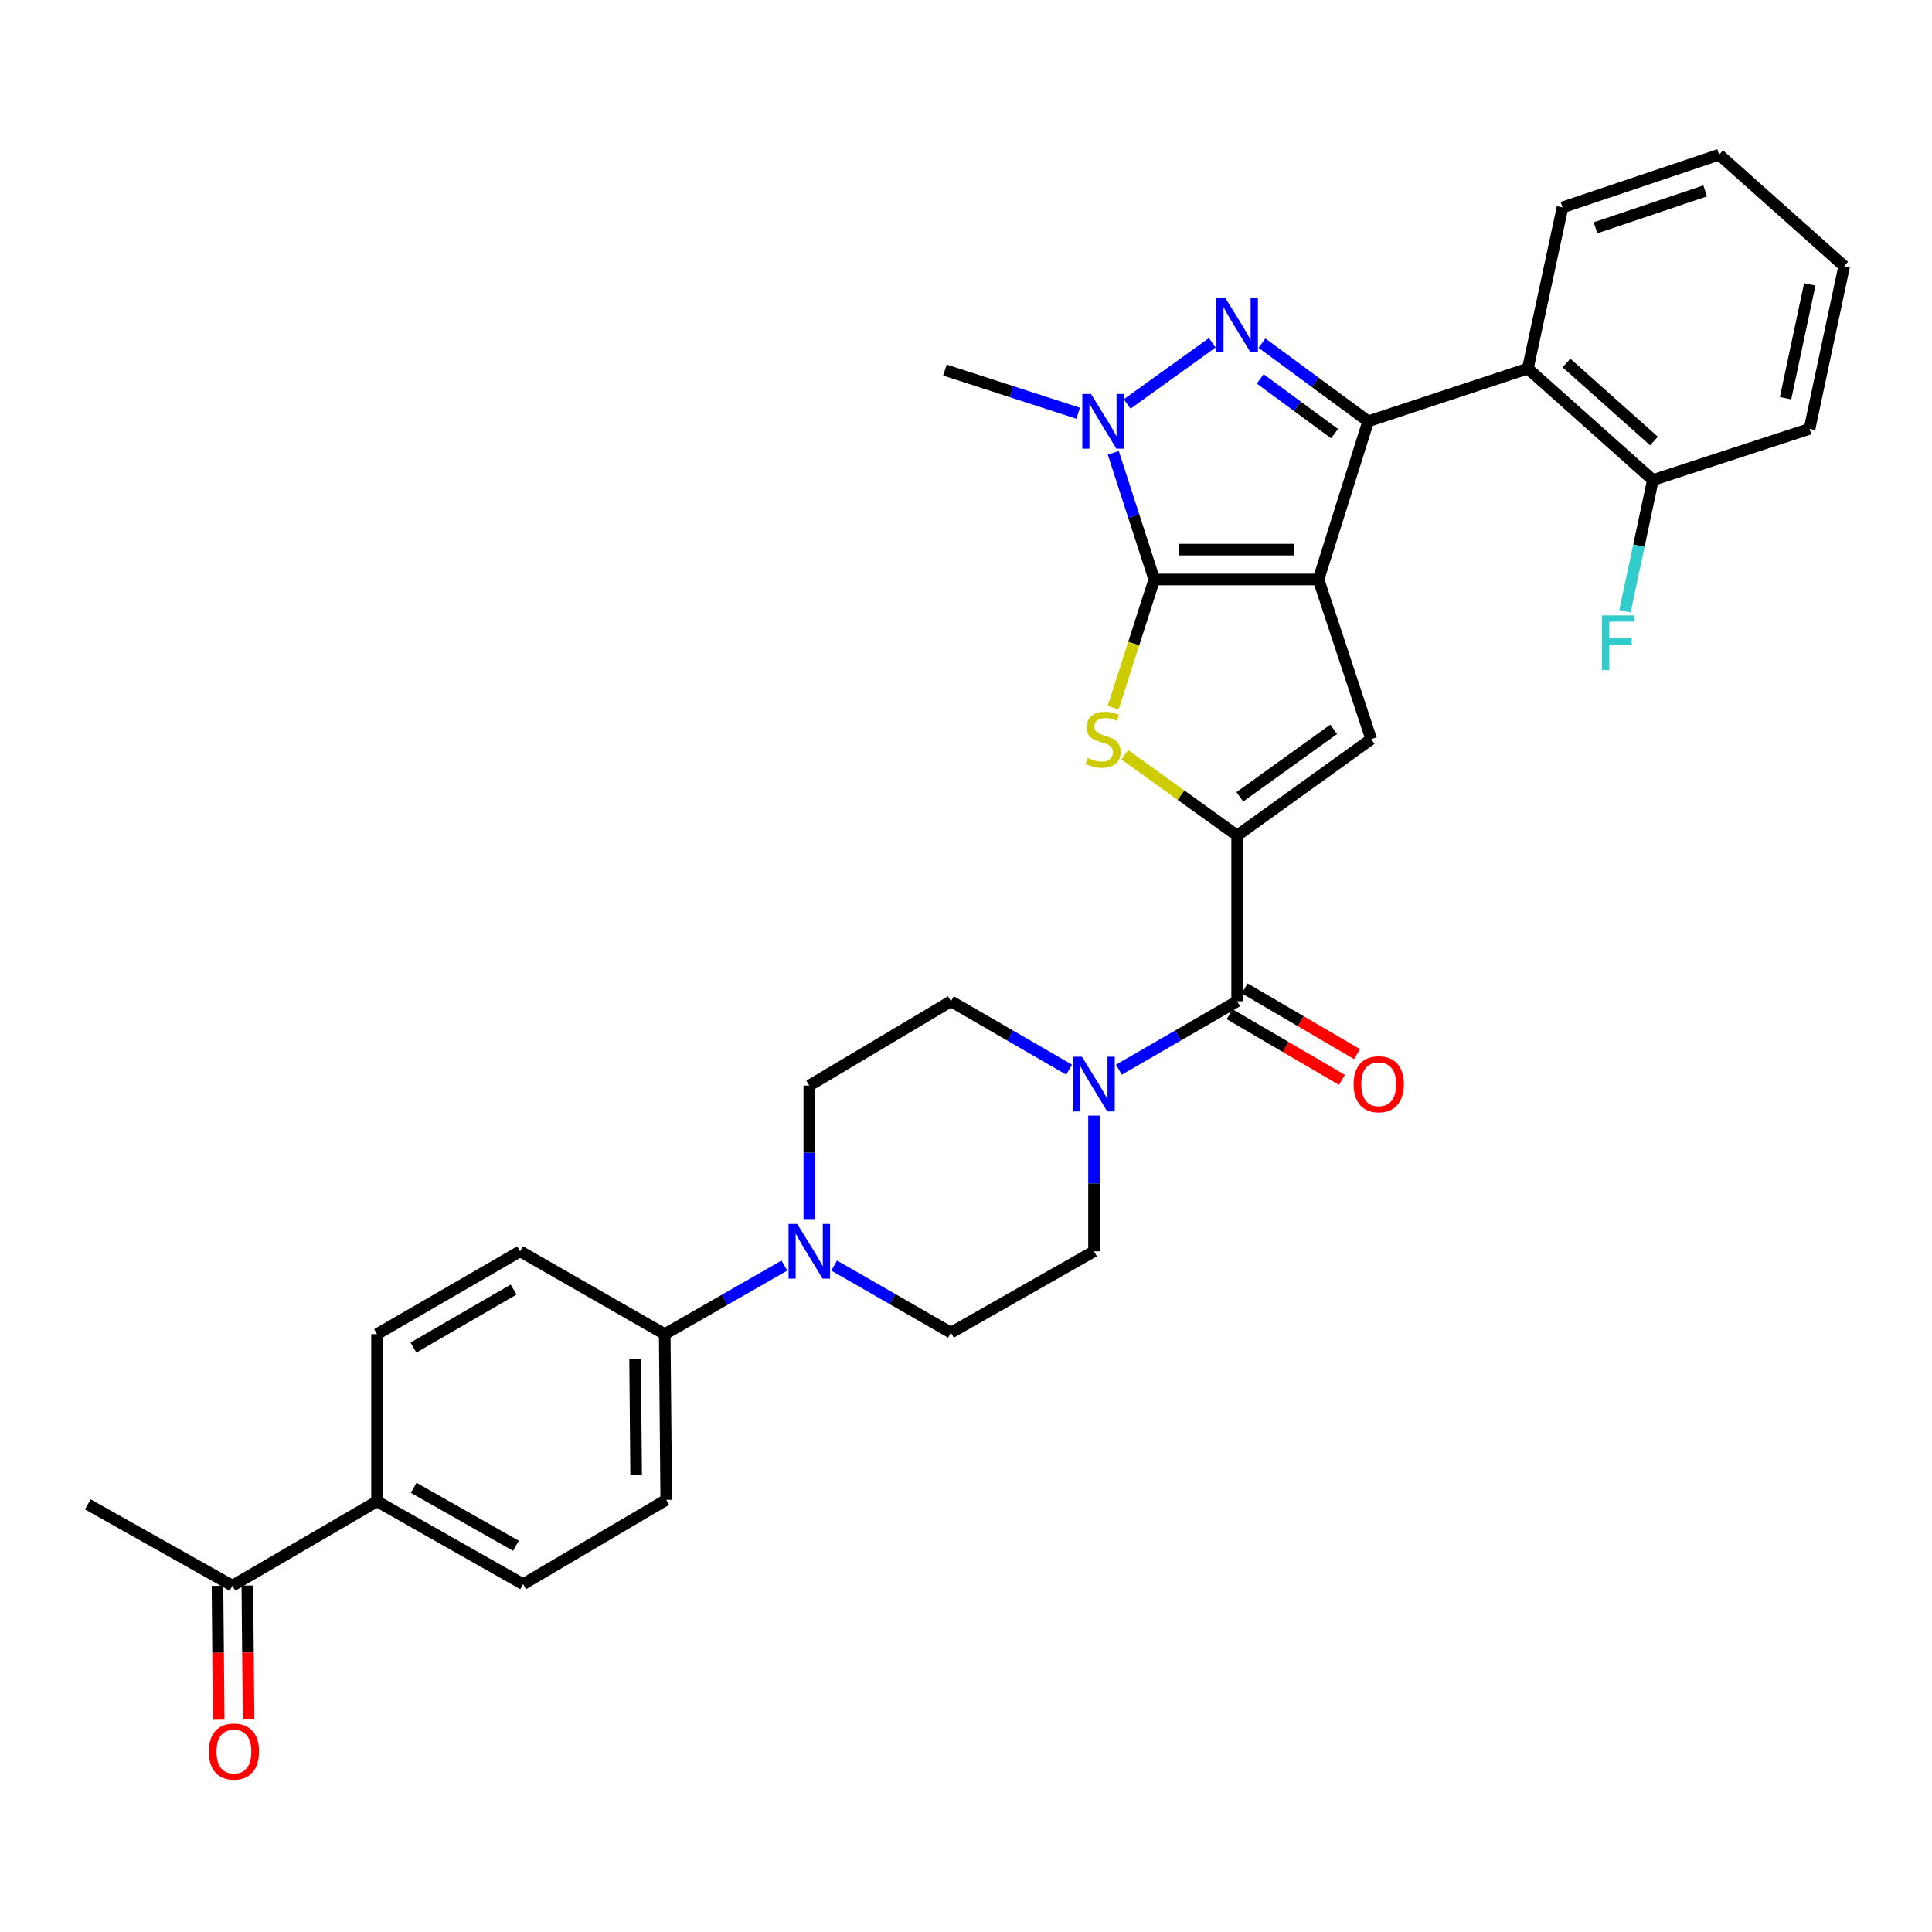 <?xml version='1.0' encoding='iso-8859-1'?>
<svg version='1.1' baseProfile='full'
              xmlns='http://www.w3.org/2000/svg'
                      xmlns:rdkit='http://www.rdkit.org/xml'
                      xmlns:xlink='http://www.w3.org/1999/xlink'
                  xml:space='preserve'
width='1000px' height='1000px' viewBox='0 0 1000 1000'>
<!-- END OF HEADER -->
<rect style='opacity:1.0;fill:#FFFFFF;stroke:none' width='1000' height='1000' x='0' y='0'> </rect>
<path class='bond-0' d='M 682.443,299.934 L 597.455,299.934' style='fill:none;fill-rule:evenodd;stroke:#000000;stroke-width:6px;stroke-linecap:butt;stroke-linejoin:miter;stroke-opacity:1' />
<path class='bond-0' d='M 669.695,284.479 L 610.204,284.479' style='fill:none;fill-rule:evenodd;stroke:#000000;stroke-width:6px;stroke-linecap:butt;stroke-linejoin:miter;stroke-opacity:1' />
<path class='bond-1' d='M 682.443,299.934 L 708.168,218.072' style='fill:none;fill-rule:evenodd;stroke:#000000;stroke-width:6px;stroke-linecap:butt;stroke-linejoin:miter;stroke-opacity:1' />
<path class='bond-6' d='M 682.443,299.934 L 709.731,382.578' style='fill:none;fill-rule:evenodd;stroke:#000000;stroke-width:6px;stroke-linecap:butt;stroke-linejoin:miter;stroke-opacity:1' />
<path class='bond-4' d='M 597.455,299.934 L 586.815,333.111' style='fill:none;fill-rule:evenodd;stroke:#000000;stroke-width:6px;stroke-linecap:butt;stroke-linejoin:miter;stroke-opacity:1' />
<path class='bond-4' d='M 586.815,333.111 L 576.174,366.288' style='fill:none;fill-rule:evenodd;stroke:#CCCC00;stroke-width:6px;stroke-linecap:butt;stroke-linejoin:miter;stroke-opacity:1' />
<path class='bond-5' d='M 597.455,299.934 L 586.843,267.159' style='fill:none;fill-rule:evenodd;stroke:#000000;stroke-width:6px;stroke-linecap:butt;stroke-linejoin:miter;stroke-opacity:1' />
<path class='bond-5' d='M 586.843,267.159 L 576.231,234.383' style='fill:none;fill-rule:evenodd;stroke:#0000FF;stroke-width:6px;stroke-linecap:butt;stroke-linejoin:miter;stroke-opacity:1' />
<path class='bond-2' d='M 708.168,218.072 L 680.679,197.842' style='fill:none;fill-rule:evenodd;stroke:#000000;stroke-width:6px;stroke-linecap:butt;stroke-linejoin:miter;stroke-opacity:1' />
<path class='bond-2' d='M 680.679,197.842 L 653.19,177.612' style='fill:none;fill-rule:evenodd;stroke:#0000FF;stroke-width:6px;stroke-linecap:butt;stroke-linejoin:miter;stroke-opacity:1' />
<path class='bond-2' d='M 690.761,224.451 L 671.518,210.29' style='fill:none;fill-rule:evenodd;stroke:#000000;stroke-width:6px;stroke-linecap:butt;stroke-linejoin:miter;stroke-opacity:1' />
<path class='bond-2' d='M 671.518,210.29 L 652.276,196.129' style='fill:none;fill-rule:evenodd;stroke:#0000FF;stroke-width:6px;stroke-linecap:butt;stroke-linejoin:miter;stroke-opacity:1' />
<path class='bond-8' d='M 708.168,218.072 L 790.812,190.776' style='fill:none;fill-rule:evenodd;stroke:#000000;stroke-width:6px;stroke-linecap:butt;stroke-linejoin:miter;stroke-opacity:1' />
<path class='bond-32' d='M 627.467,177.421 L 583.43,209.095' style='fill:none;fill-rule:evenodd;stroke:#0000FF;stroke-width:6px;stroke-linecap:butt;stroke-linejoin:miter;stroke-opacity:1' />
<path class='bond-3' d='M 640.344,432.465 L 709.731,382.578' style='fill:none;fill-rule:evenodd;stroke:#000000;stroke-width:6px;stroke-linecap:butt;stroke-linejoin:miter;stroke-opacity:1' />
<path class='bond-3' d='M 641.73,412.433 L 690.301,377.512' style='fill:none;fill-rule:evenodd;stroke:#000000;stroke-width:6px;stroke-linecap:butt;stroke-linejoin:miter;stroke-opacity:1' />
<path class='bond-7' d='M 640.344,432.465 L 640.344,518.251' style='fill:none;fill-rule:evenodd;stroke:#000000;stroke-width:6px;stroke-linecap:butt;stroke-linejoin:miter;stroke-opacity:1' />
<path class='bond-33' d='M 640.344,432.465 L 611.255,411.553' style='fill:none;fill-rule:evenodd;stroke:#000000;stroke-width:6px;stroke-linecap:butt;stroke-linejoin:miter;stroke-opacity:1' />
<path class='bond-33' d='M 611.255,411.553 L 582.166,390.642' style='fill:none;fill-rule:evenodd;stroke:#CCCC00;stroke-width:6px;stroke-linecap:butt;stroke-linejoin:miter;stroke-opacity:1' />
<path class='bond-25' d='M 558.058,213.896 L 523.572,202.727' style='fill:none;fill-rule:evenodd;stroke:#0000FF;stroke-width:6px;stroke-linecap:butt;stroke-linejoin:miter;stroke-opacity:1' />
<path class='bond-25' d='M 523.572,202.727 L 489.087,191.557' style='fill:none;fill-rule:evenodd;stroke:#000000;stroke-width:6px;stroke-linecap:butt;stroke-linejoin:miter;stroke-opacity:1' />
<path class='bond-9' d='M 640.344,518.251 L 609.743,535.957' style='fill:none;fill-rule:evenodd;stroke:#000000;stroke-width:6px;stroke-linecap:butt;stroke-linejoin:miter;stroke-opacity:1' />
<path class='bond-9' d='M 609.743,535.957 L 579.141,553.663' style='fill:none;fill-rule:evenodd;stroke:#0000FF;stroke-width:6px;stroke-linecap:butt;stroke-linejoin:miter;stroke-opacity:1' />
<path class='bond-15' d='M 636.442,524.922 L 665.519,541.931' style='fill:none;fill-rule:evenodd;stroke:#000000;stroke-width:6px;stroke-linecap:butt;stroke-linejoin:miter;stroke-opacity:1' />
<path class='bond-15' d='M 665.519,541.931 L 694.596,558.939' style='fill:none;fill-rule:evenodd;stroke:#FF0000;stroke-width:6px;stroke-linecap:butt;stroke-linejoin:miter;stroke-opacity:1' />
<path class='bond-15' d='M 644.246,511.581 L 673.323,528.59' style='fill:none;fill-rule:evenodd;stroke:#000000;stroke-width:6px;stroke-linecap:butt;stroke-linejoin:miter;stroke-opacity:1' />
<path class='bond-15' d='M 673.323,528.59 L 702.4,545.598' style='fill:none;fill-rule:evenodd;stroke:#FF0000;stroke-width:6px;stroke-linecap:butt;stroke-linejoin:miter;stroke-opacity:1' />
<path class='bond-12' d='M 790.812,190.776 L 855.527,248.476' style='fill:none;fill-rule:evenodd;stroke:#000000;stroke-width:6px;stroke-linecap:butt;stroke-linejoin:miter;stroke-opacity:1' />
<path class='bond-12' d='M 810.805,187.895 L 856.106,228.285' style='fill:none;fill-rule:evenodd;stroke:#000000;stroke-width:6px;stroke-linecap:butt;stroke-linejoin:miter;stroke-opacity:1' />
<path class='bond-27' d='M 790.812,190.776 L 808.749,107.351' style='fill:none;fill-rule:evenodd;stroke:#000000;stroke-width:6px;stroke-linecap:butt;stroke-linejoin:miter;stroke-opacity:1' />
<path class='bond-13' d='M 553.382,553.66 L 522.793,535.956' style='fill:none;fill-rule:evenodd;stroke:#0000FF;stroke-width:6px;stroke-linecap:butt;stroke-linejoin:miter;stroke-opacity:1' />
<path class='bond-13' d='M 522.793,535.956 L 492.204,518.251' style='fill:none;fill-rule:evenodd;stroke:#000000;stroke-width:6px;stroke-linecap:butt;stroke-linejoin:miter;stroke-opacity:1' />
<path class='bond-14' d='M 566.261,577.438 L 566.261,612.552' style='fill:none;fill-rule:evenodd;stroke:#0000FF;stroke-width:6px;stroke-linecap:butt;stroke-linejoin:miter;stroke-opacity:1' />
<path class='bond-14' d='M 566.261,612.552 L 566.261,647.665' style='fill:none;fill-rule:evenodd;stroke:#000000;stroke-width:6px;stroke-linecap:butt;stroke-linejoin:miter;stroke-opacity:1' />
<path class='bond-10' d='M 431.755,655.049 L 461.979,672.411' style='fill:none;fill-rule:evenodd;stroke:#0000FF;stroke-width:6px;stroke-linecap:butt;stroke-linejoin:miter;stroke-opacity:1' />
<path class='bond-10' d='M 461.979,672.411 L 492.204,689.773' style='fill:none;fill-rule:evenodd;stroke:#000000;stroke-width:6px;stroke-linecap:butt;stroke-linejoin:miter;stroke-opacity:1' />
<path class='bond-11' d='M 406.005,655.056 L 375.034,672.805' style='fill:none;fill-rule:evenodd;stroke:#0000FF;stroke-width:6px;stroke-linecap:butt;stroke-linejoin:miter;stroke-opacity:1' />
<path class='bond-11' d='M 375.034,672.805 L 344.063,690.554' style='fill:none;fill-rule:evenodd;stroke:#000000;stroke-width:6px;stroke-linecap:butt;stroke-linejoin:miter;stroke-opacity:1' />
<path class='bond-35' d='M 418.902,631.361 L 418.902,596.629' style='fill:none;fill-rule:evenodd;stroke:#0000FF;stroke-width:6px;stroke-linecap:butt;stroke-linejoin:miter;stroke-opacity:1' />
<path class='bond-35' d='M 418.902,596.629 L 418.902,561.896' style='fill:none;fill-rule:evenodd;stroke:#000000;stroke-width:6px;stroke-linecap:butt;stroke-linejoin:miter;stroke-opacity:1' />
<path class='bond-21' d='M 344.063,690.554 L 269.215,647.665' style='fill:none;fill-rule:evenodd;stroke:#000000;stroke-width:6px;stroke-linecap:butt;stroke-linejoin:miter;stroke-opacity:1' />
<path class='bond-22' d='M 344.063,690.554 L 344.844,776.306' style='fill:none;fill-rule:evenodd;stroke:#000000;stroke-width:6px;stroke-linecap:butt;stroke-linejoin:miter;stroke-opacity:1' />
<path class='bond-22' d='M 328.725,703.558 L 329.272,763.584' style='fill:none;fill-rule:evenodd;stroke:#000000;stroke-width:6px;stroke-linecap:butt;stroke-linejoin:miter;stroke-opacity:1' />
<path class='bond-26' d='M 855.527,248.476 L 848.3,282.423' style='fill:none;fill-rule:evenodd;stroke:#000000;stroke-width:6px;stroke-linecap:butt;stroke-linejoin:miter;stroke-opacity:1' />
<path class='bond-26' d='M 848.3,282.423 L 841.072,316.37' style='fill:none;fill-rule:evenodd;stroke:#33CCCC;stroke-width:6px;stroke-linecap:butt;stroke-linejoin:miter;stroke-opacity:1' />
<path class='bond-29' d='M 855.527,248.476 L 936.626,221.97' style='fill:none;fill-rule:evenodd;stroke:#000000;stroke-width:6px;stroke-linecap:butt;stroke-linejoin:miter;stroke-opacity:1' />
<path class='bond-18' d='M 492.204,518.251 L 418.902,561.896' style='fill:none;fill-rule:evenodd;stroke:#000000;stroke-width:6px;stroke-linecap:butt;stroke-linejoin:miter;stroke-opacity:1' />
<path class='bond-19' d='M 566.261,647.665 L 492.204,689.773' style='fill:none;fill-rule:evenodd;stroke:#000000;stroke-width:6px;stroke-linecap:butt;stroke-linejoin:miter;stroke-opacity:1' />
<path class='bond-16' d='M 195.149,777.088 L 270.778,819.968' style='fill:none;fill-rule:evenodd;stroke:#000000;stroke-width:6px;stroke-linecap:butt;stroke-linejoin:miter;stroke-opacity:1' />
<path class='bond-16' d='M 214.117,770.075 L 267.057,800.091' style='fill:none;fill-rule:evenodd;stroke:#000000;stroke-width:6px;stroke-linecap:butt;stroke-linejoin:miter;stroke-opacity:1' />
<path class='bond-17' d='M 195.149,777.088 L 120.293,820.749' style='fill:none;fill-rule:evenodd;stroke:#000000;stroke-width:6px;stroke-linecap:butt;stroke-linejoin:miter;stroke-opacity:1' />
<path class='bond-36' d='M 195.149,777.088 L 195.149,690.554' style='fill:none;fill-rule:evenodd;stroke:#000000;stroke-width:6px;stroke-linecap:butt;stroke-linejoin:miter;stroke-opacity:1' />
<path class='bond-20' d='M 112.566,820.82 L 112.882,855.472' style='fill:none;fill-rule:evenodd;stroke:#000000;stroke-width:6px;stroke-linecap:butt;stroke-linejoin:miter;stroke-opacity:1' />
<path class='bond-20' d='M 112.882,855.472 L 113.197,890.125' style='fill:none;fill-rule:evenodd;stroke:#FF0000;stroke-width:6px;stroke-linecap:butt;stroke-linejoin:miter;stroke-opacity:1' />
<path class='bond-20' d='M 128.021,820.679 L 128.336,855.332' style='fill:none;fill-rule:evenodd;stroke:#000000;stroke-width:6px;stroke-linecap:butt;stroke-linejoin:miter;stroke-opacity:1' />
<path class='bond-20' d='M 128.336,855.332 L 128.652,889.984' style='fill:none;fill-rule:evenodd;stroke:#FF0000;stroke-width:6px;stroke-linecap:butt;stroke-linejoin:miter;stroke-opacity:1' />
<path class='bond-28' d='M 120.293,820.749 L 45.455,778.65' style='fill:none;fill-rule:evenodd;stroke:#000000;stroke-width:6px;stroke-linecap:butt;stroke-linejoin:miter;stroke-opacity:1' />
<path class='bond-24' d='M 269.215,647.665 L 195.149,690.554' style='fill:none;fill-rule:evenodd;stroke:#000000;stroke-width:6px;stroke-linecap:butt;stroke-linejoin:miter;stroke-opacity:1' />
<path class='bond-24' d='M 265.85,667.474 L 214.004,697.496' style='fill:none;fill-rule:evenodd;stroke:#000000;stroke-width:6px;stroke-linecap:butt;stroke-linejoin:miter;stroke-opacity:1' />
<path class='bond-23' d='M 344.844,776.306 L 270.778,819.968' style='fill:none;fill-rule:evenodd;stroke:#000000;stroke-width:6px;stroke-linecap:butt;stroke-linejoin:miter;stroke-opacity:1' />
<path class='bond-30' d='M 808.749,107.351 L 889.83,80.063' style='fill:none;fill-rule:evenodd;stroke:#000000;stroke-width:6px;stroke-linecap:butt;stroke-linejoin:miter;stroke-opacity:1' />
<path class='bond-30' d='M 825.841,117.906 L 882.598,98.804' style='fill:none;fill-rule:evenodd;stroke:#000000;stroke-width:6px;stroke-linecap:butt;stroke-linejoin:miter;stroke-opacity:1' />
<path class='bond-34' d='M 936.626,221.97 L 954.545,137.764' style='fill:none;fill-rule:evenodd;stroke:#000000;stroke-width:6px;stroke-linecap:butt;stroke-linejoin:miter;stroke-opacity:1' />
<path class='bond-34' d='M 924.197,206.122 L 936.741,147.178' style='fill:none;fill-rule:evenodd;stroke:#000000;stroke-width:6px;stroke-linecap:butt;stroke-linejoin:miter;stroke-opacity:1' />
<path class='bond-31' d='M 889.83,80.063 L 954.545,137.764' style='fill:none;fill-rule:evenodd;stroke:#000000;stroke-width:6px;stroke-linecap:butt;stroke-linejoin:miter;stroke-opacity:1' />
<path  class='atom-3' d='M 634.084 153.999
L 643.364 168.999
Q 644.284 170.479, 645.764 173.159
Q 647.244 175.839, 647.324 175.999
L 647.324 153.999
L 651.084 153.999
L 651.084 182.319
L 647.204 182.319
L 637.244 165.919
Q 636.084 163.999, 634.844 161.799
Q 633.644 159.599, 633.284 158.919
L 633.284 182.319
L 629.604 182.319
L 629.604 153.999
L 634.084 153.999
' fill='#0000FF'/>
<path  class='atom-5' d='M 562.949 392.298
Q 563.269 392.418, 564.589 392.978
Q 565.909 393.538, 567.349 393.898
Q 568.829 394.218, 570.269 394.218
Q 572.949 394.218, 574.509 392.938
Q 576.069 391.618, 576.069 389.338
Q 576.069 387.778, 575.269 386.818
Q 574.509 385.858, 573.309 385.338
Q 572.109 384.818, 570.109 384.218
Q 567.589 383.458, 566.069 382.738
Q 564.589 382.018, 563.509 380.498
Q 562.469 378.978, 562.469 376.418
Q 562.469 372.858, 564.869 370.658
Q 567.309 368.458, 572.109 368.458
Q 575.389 368.458, 579.109 370.018
L 578.189 373.098
Q 574.789 371.698, 572.229 371.698
Q 569.469 371.698, 567.949 372.858
Q 566.429 373.978, 566.469 375.938
Q 566.469 377.458, 567.229 378.378
Q 568.029 379.298, 569.149 379.818
Q 570.309 380.338, 572.229 380.938
Q 574.789 381.738, 576.309 382.538
Q 577.829 383.338, 578.909 384.978
Q 580.029 386.578, 580.029 389.338
Q 580.029 393.258, 577.389 395.378
Q 574.789 397.458, 570.429 397.458
Q 567.909 397.458, 565.989 396.898
Q 564.109 396.378, 561.869 395.458
L 562.949 392.298
' fill='#CCCC00'/>
<path  class='atom-6' d='M 564.689 203.912
L 573.969 218.912
Q 574.889 220.392, 576.369 223.072
Q 577.849 225.752, 577.929 225.912
L 577.929 203.912
L 581.689 203.912
L 581.689 232.232
L 577.809 232.232
L 567.849 215.832
Q 566.689 213.912, 565.449 211.712
Q 564.249 209.512, 563.889 208.832
L 563.889 232.232
L 560.209 232.232
L 560.209 203.912
L 564.689 203.912
' fill='#0000FF'/>
<path  class='atom-10' d='M 560.001 546.955
L 569.281 561.955
Q 570.201 563.435, 571.681 566.115
Q 573.161 568.795, 573.241 568.955
L 573.241 546.955
L 577.001 546.955
L 577.001 575.275
L 573.121 575.275
L 563.161 558.875
Q 562.001 556.955, 560.761 554.755
Q 559.561 552.555, 559.201 551.875
L 559.201 575.275
L 555.521 575.275
L 555.521 546.955
L 560.001 546.955
' fill='#0000FF'/>
<path  class='atom-11' d='M 412.642 633.505
L 421.922 648.505
Q 422.842 649.985, 424.322 652.665
Q 425.802 655.345, 425.882 655.505
L 425.882 633.505
L 429.642 633.505
L 429.642 661.825
L 425.762 661.825
L 415.802 645.425
Q 414.642 643.505, 413.402 641.305
Q 412.202 639.105, 411.842 638.425
L 411.842 661.825
L 408.162 661.825
L 408.162 633.505
L 412.642 633.505
' fill='#0000FF'/>
<path  class='atom-16' d='M 700.62 561.195
Q 700.62 554.395, 703.98 550.595
Q 707.34 546.795, 713.62 546.795
Q 719.9 546.795, 723.26 550.595
Q 726.62 554.395, 726.62 561.195
Q 726.62 568.075, 723.22 571.995
Q 719.82 575.875, 713.62 575.875
Q 707.38 575.875, 703.98 571.995
Q 700.62 568.115, 700.62 561.195
M 713.62 572.675
Q 717.94 572.675, 720.26 569.795
Q 722.62 566.875, 722.62 561.195
Q 722.62 555.635, 720.26 552.835
Q 717.94 549.995, 713.62 549.995
Q 709.3 549.995, 706.94 552.795
Q 704.62 555.595, 704.62 561.195
Q 704.62 566.915, 706.94 569.795
Q 709.3 572.675, 713.62 572.675
' fill='#FF0000'/>
<path  class='atom-21' d='M 108.075 906.599
Q 108.075 899.799, 111.435 895.999
Q 114.795 892.199, 121.075 892.199
Q 127.355 892.199, 130.715 895.999
Q 134.075 899.799, 134.075 906.599
Q 134.075 913.479, 130.675 917.399
Q 127.275 921.279, 121.075 921.279
Q 114.835 921.279, 111.435 917.399
Q 108.075 913.519, 108.075 906.599
M 121.075 918.079
Q 125.395 918.079, 127.715 915.199
Q 130.075 912.279, 130.075 906.599
Q 130.075 901.039, 127.715 898.239
Q 125.395 895.399, 121.075 895.399
Q 116.755 895.399, 114.395 898.199
Q 112.075 900.999, 112.075 906.599
Q 112.075 912.319, 114.395 915.199
Q 116.755 918.079, 121.075 918.079
' fill='#FF0000'/>
<path  class='atom-27' d='M 829.179 318.523
L 846.019 318.523
L 846.019 321.763
L 832.979 321.763
L 832.979 330.363
L 844.579 330.363
L 844.579 333.643
L 832.979 333.643
L 832.979 346.843
L 829.179 346.843
L 829.179 318.523
' fill='#33CCCC'/>
</svg>
